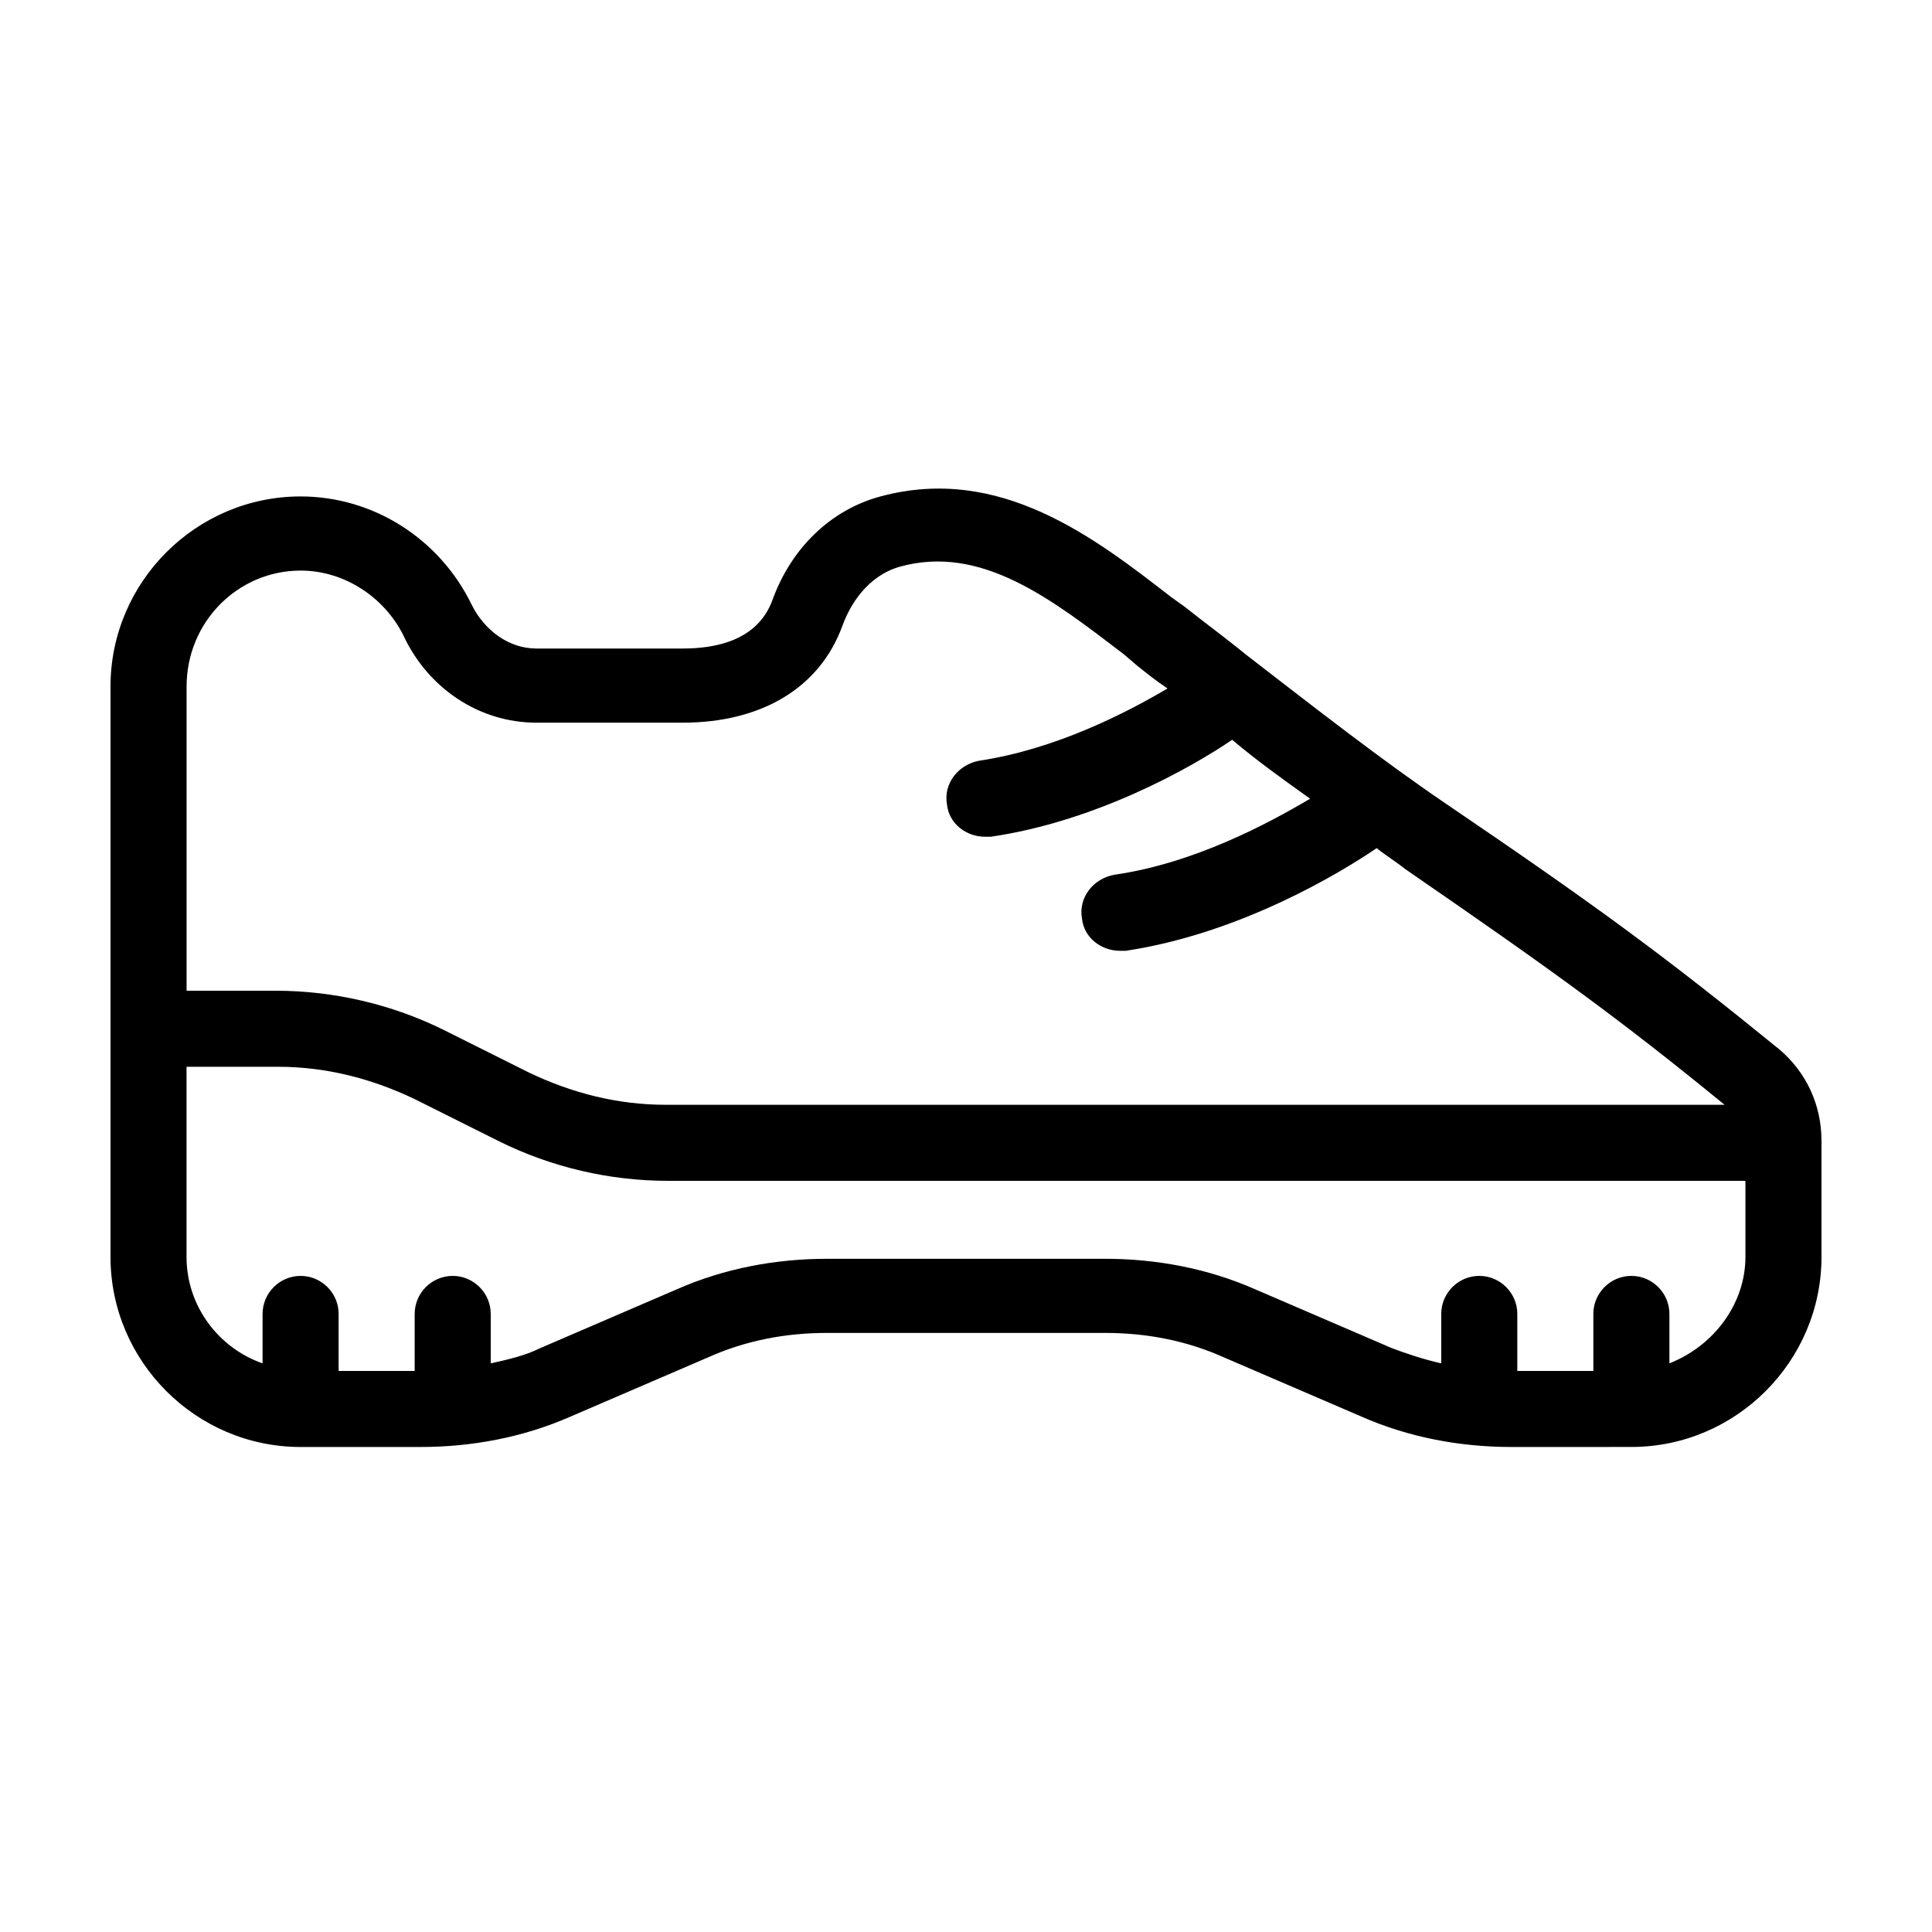 <?xml version="1.0" encoding="UTF-8"?>
<!-- The Best Svg Icon site in the world: iconSvg.co, Visit us! https://iconsvg.co -->
<svg fill="#000000" width="800px" height="800px" version="1.1" viewBox="144 144 512 512" xmlns="http://www.w3.org/2000/svg">
 <path d="m615.63 422.17c-29.727-24.184-47.359-37.281-88.168-64.992-17.129-11.586-35.77-26.199-53.402-39.801-5.543-4.535-11.082-8.566-16.121-12.594l-3.527-2.519c-20.152-15.617-45.344-35.266-77.082-26.703-13.098 3.527-23.68 13.602-28.719 27.711-4.031 10.578-15.113 12.594-23.68 12.594h-38.793c-7.055 0-13.602-4.535-17.129-11.586-8.566-17.633-26.199-28.719-45.344-28.719-27.711 0-50.383 22.672-50.383 50.383v151.14c0 27.711 22.672 50.383 50.383 50.383h31.738c13.602 0 27.207-2.519 39.801-8.062l36.273-15.617c10.078-4.535 20.656-6.551 31.738-6.551h73.555c11.082 0 21.664 2.016 31.738 6.551l36.273 15.617c12.594 5.543 26.199 8.062 39.801 8.062l31.75-0.008c27.711 0 50.383-22.672 50.383-50.383v-30.73c-0.004-9.57-4.031-18.137-11.086-24.18zm-391.96-126.96c11.586 0 22.168 7.055 27.207 17.129 6.551 14.105 20.152 23.176 35.266 23.176h38.793c20.656 0 36.273-9.07 42.32-25.695 2.016-5.543 6.551-13.098 15.113-15.617 21.664-6.047 40.305 8.566 59.449 23.176l3.527 3.023c2.519 2.016 5.039 4.031 8.062 6.047-11.082 6.551-29.727 16.121-49.879 19.145-5.543 1.008-9.574 6.047-8.566 11.586 0.504 5.039 5.039 8.566 10.078 8.566h1.512c27.711-4.031 52.898-18.137 63.984-25.695 6.551 5.543 13.602 10.578 20.656 15.617-11.082 6.551-30.73 17.129-51.891 20.152-5.543 1.008-9.574 6.047-8.566 11.586 0.504 5.039 5.039 8.566 10.078 8.566h1.512c30.23-4.535 56.93-20.656 66.504-27.207 2.519 2.016 5.039 3.527 7.559 5.543 38.793 26.703 56.93 39.801 84.641 62.473h-280.62c-12.594 0-24.688-3.023-36.273-8.566l-22.168-11.082c-14.105-7.055-29.727-10.578-44.84-10.578l-23.68-0.004v-80.609c0-17.129 13.602-30.73 30.227-30.73zm362.74 210.09v-13.098c0-5.543-4.535-10.078-10.078-10.078s-10.078 4.535-10.078 10.078v15.113h-20.152v-15.113c0-5.543-4.535-10.078-10.078-10.078s-10.078 4.535-10.078 10.078v13.098c-4.535-1.008-9.07-2.519-13.098-4.031l-36.273-15.617c-12.594-5.543-26.199-8.062-39.801-8.062l-73.551 0.004c-13.602 0-27.207 2.519-39.801 8.062l-36.273 15.617c-4.031 2.016-8.566 3.023-13.098 4.031v-13.098c0-5.543-4.535-10.078-10.078-10.078s-10.078 4.535-10.078 10.078v15.113h-20.152v-15.113c0-5.543-4.535-10.078-10.078-10.078-5.543 0-10.078 4.535-10.078 10.078v13.098c-11.586-4.031-20.152-15.113-20.152-28.215v-50.383h24.184c12.594 0 24.688 3.023 36.273 8.566l22.168 11.082c14.105 7.055 29.727 10.578 44.84 10.578l285.66 0.004v20.152c0 12.594-8.562 23.68-20.152 28.211z"/>
</svg>